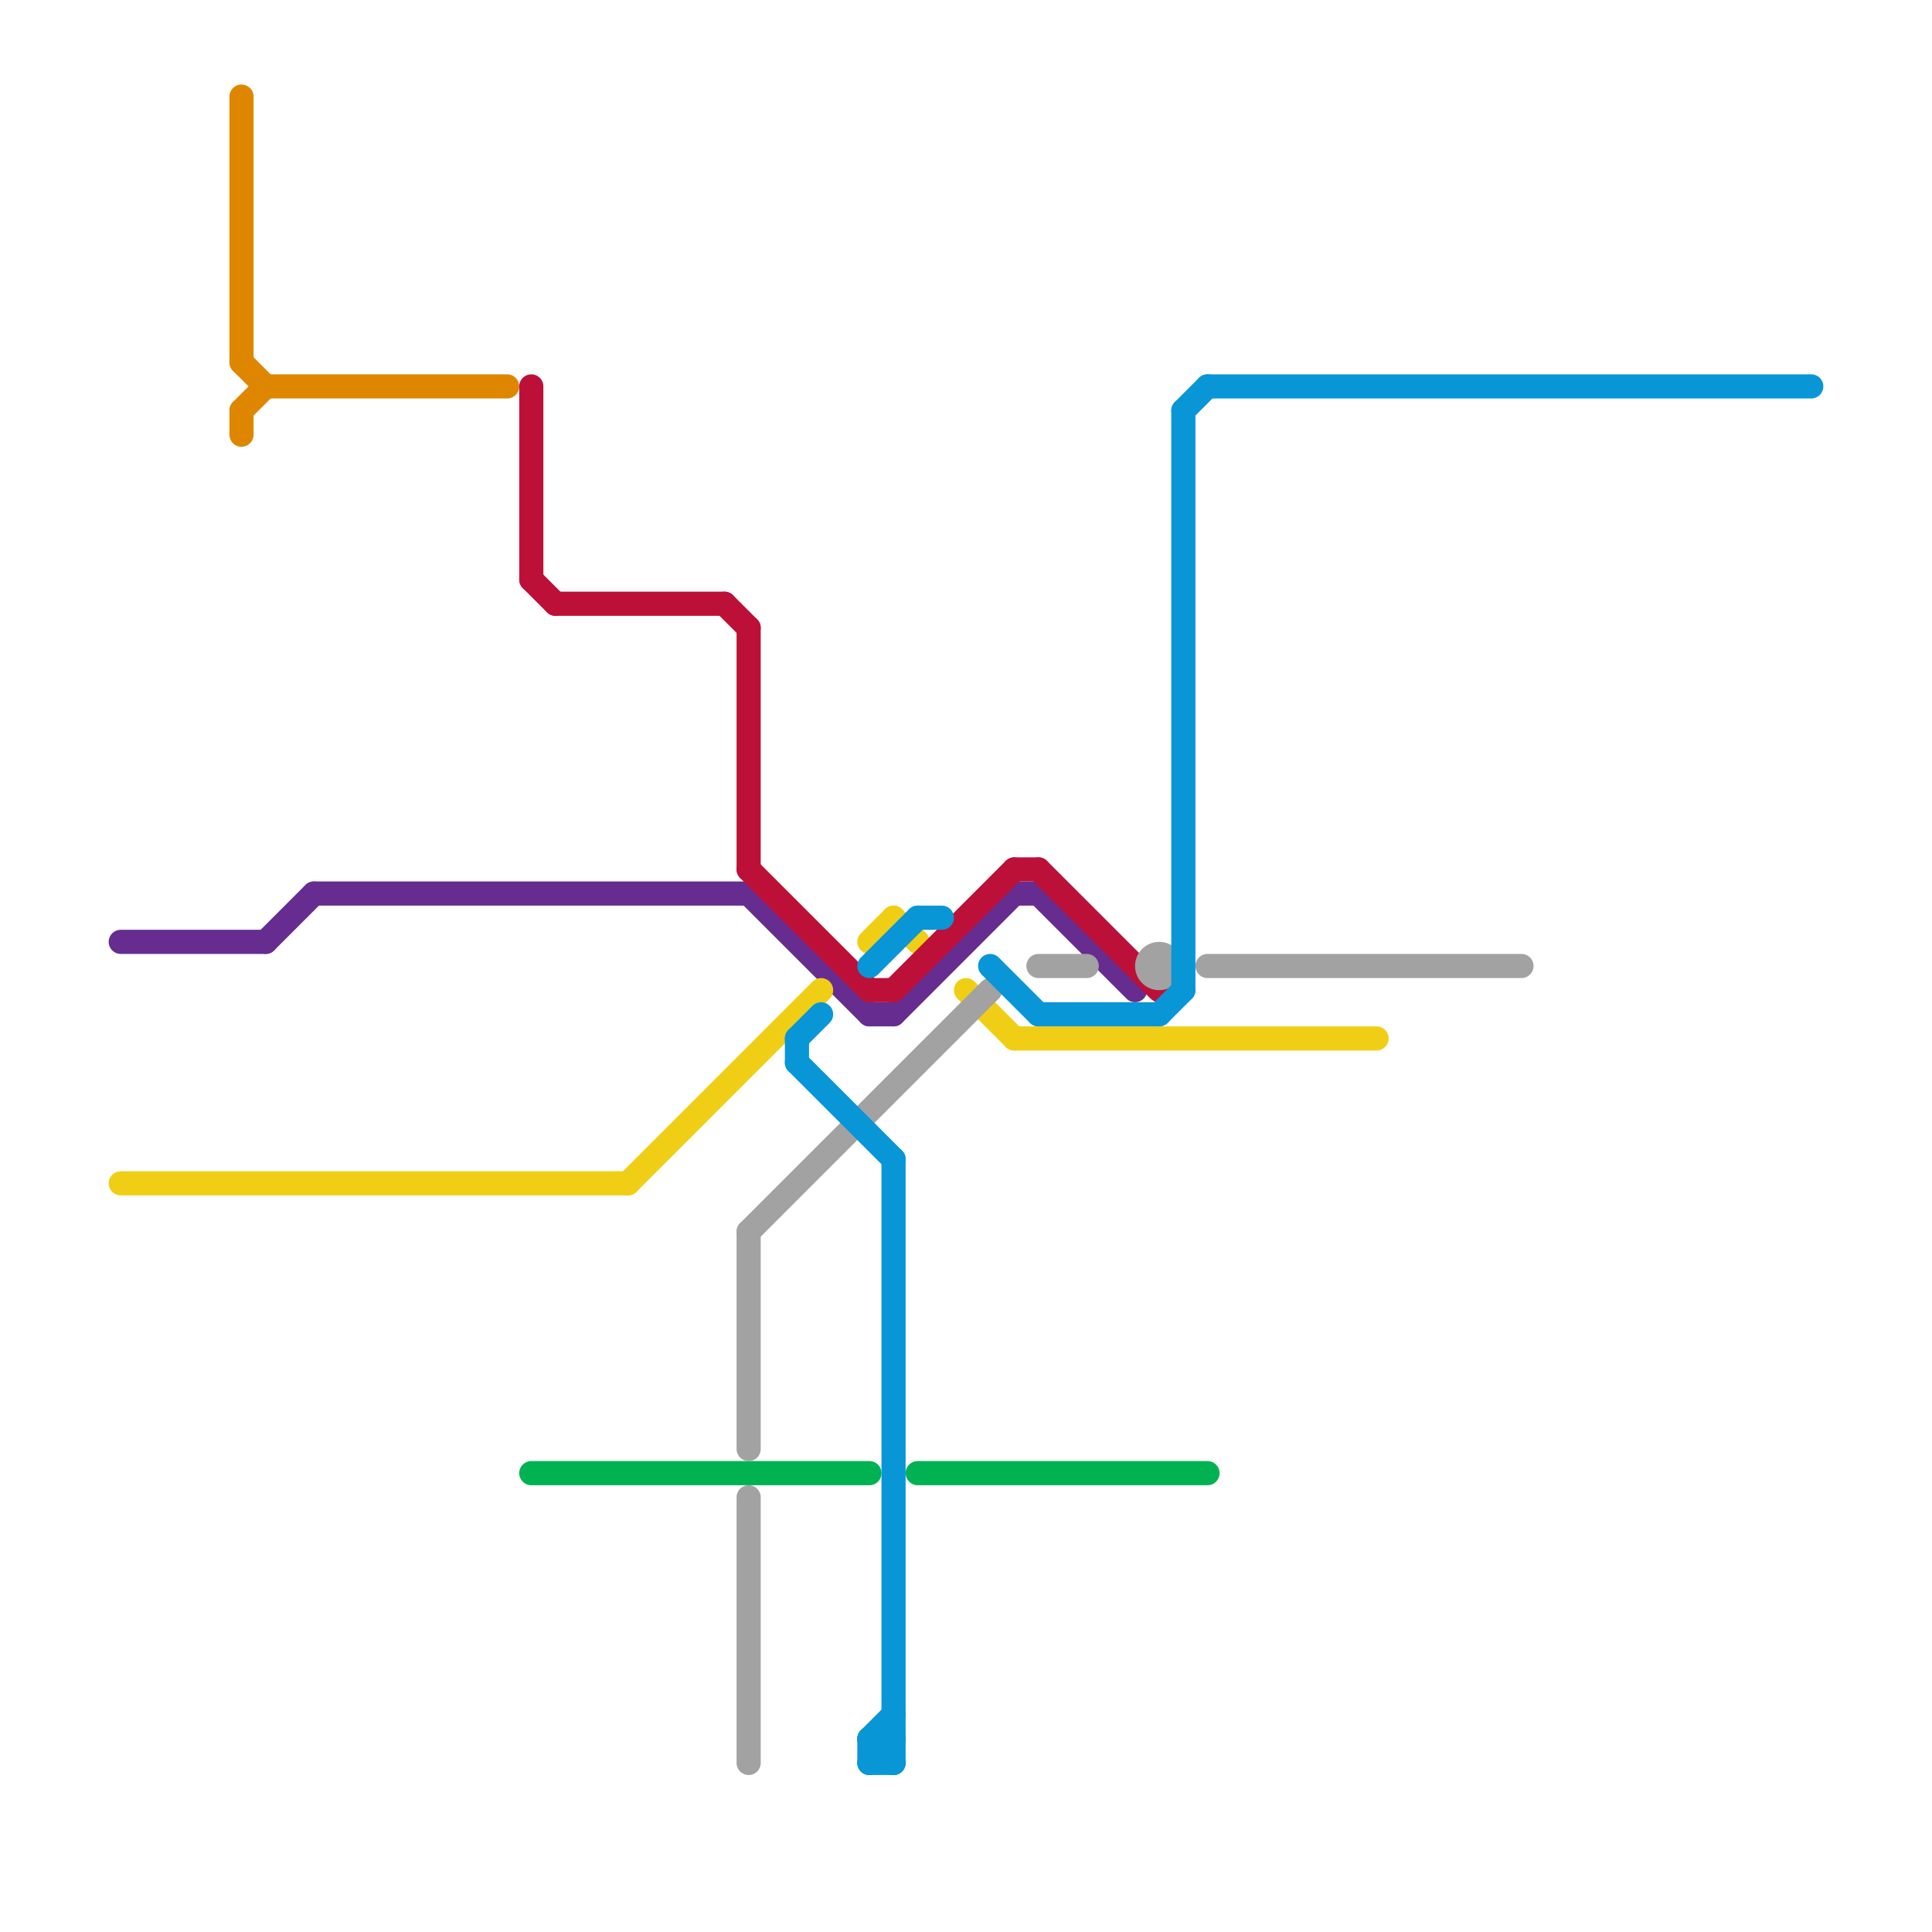 
<svg version="1.1" xmlns="http://www.w3.org/2000/svg" viewBox="0 0 80 80">
<style>text { font: 1px Helvetica; font-weight: 600; white-space: pre; dominant-baseline: central; } line { stroke-width: 1; fill: none; stroke-linecap: round; stroke-linejoin: round; } .c0 { stroke: #df8600 } .c1 { stroke: #662c90 } .c2 { stroke: #f0ce15 } .c3 { stroke: #bd1038 } .c4 { stroke: #00b251 } .c5 { stroke: #a2a2a2 } .c6 { stroke: #0896d7 }</style><defs><g id="wm-xf"><circle r="1.2" fill="#000"/><circle r="0.9" fill="#fff"/><circle r="0.6" fill="#000"/><circle r="0.3" fill="#fff"/></g><g id="wm"><circle r="0.6" fill="#000"/><circle r="0.3" fill="#fff"/></g></defs><line class="c0" x1="10" y1="4" x2="10" y2="15"/><line class="c0" x1="10" y1="17" x2="11" y2="16"/><line class="c0" x1="10" y1="17" x2="10" y2="18"/><line class="c0" x1="10" y1="15" x2="11" y2="16"/><line class="c0" x1="11" y1="16" x2="21" y2="16"/><line class="c1" x1="43" y1="37" x2="47" y2="41"/><line class="c1" x1="5" y1="39" x2="11" y2="39"/><line class="c1" x1="11" y1="39" x2="13" y2="37"/><line class="c1" x1="31" y1="37" x2="36" y2="42"/><line class="c1" x1="13" y1="37" x2="31" y2="37"/><line class="c1" x1="37" y1="42" x2="42" y2="37"/><line class="c1" x1="42" y1="37" x2="43" y2="37"/><line class="c1" x1="36" y1="42" x2="37" y2="42"/><line class="c2" x1="5" y1="49" x2="26" y2="49"/><line class="c2" x1="42" y1="43" x2="57" y2="43"/><line class="c2" x1="36" y1="39" x2="37" y2="38"/><line class="c2" x1="37" y1="38" x2="38" y2="39"/><line class="c2" x1="40" y1="41" x2="42" y2="43"/><line class="c2" x1="26" y1="49" x2="34" y2="41"/><line class="c3" x1="22" y1="24" x2="23" y2="25"/><line class="c3" x1="30" y1="25" x2="31" y2="26"/><line class="c3" x1="37" y1="41" x2="42" y2="36"/><line class="c3" x1="36" y1="41" x2="37" y2="41"/><line class="c3" x1="31" y1="36" x2="36" y2="41"/><line class="c3" x1="43" y1="36" x2="48" y2="41"/><line class="c3" x1="22" y1="16" x2="22" y2="24"/><line class="c3" x1="42" y1="36" x2="43" y2="36"/><line class="c3" x1="31" y1="26" x2="31" y2="36"/><line class="c3" x1="23" y1="25" x2="30" y2="25"/><line class="c4" x1="22" y1="61" x2="36" y2="61"/><line class="c4" x1="38" y1="61" x2="50" y2="61"/><line class="c5" x1="43" y1="40" x2="45" y2="40"/><line class="c5" x1="31" y1="51" x2="41" y2="41"/><line class="c5" x1="50" y1="40" x2="63" y2="40"/><line class="c5" x1="31" y1="51" x2="31" y2="60"/><line class="c5" x1="31" y1="62" x2="31" y2="73"/><circle cx="48" cy="40" r="1" fill="#a2a2a2" /><line class="c6" x1="36" y1="72" x2="37" y2="72"/><line class="c6" x1="36" y1="73" x2="37" y2="73"/><line class="c6" x1="43" y1="42" x2="48" y2="42"/><line class="c6" x1="36" y1="72" x2="36" y2="73"/><line class="c6" x1="49" y1="17" x2="50" y2="16"/><line class="c6" x1="38" y1="38" x2="39" y2="38"/><line class="c6" x1="36" y1="72" x2="37" y2="71"/><line class="c6" x1="49" y1="17" x2="49" y2="41"/><line class="c6" x1="36" y1="73" x2="37" y2="72"/><line class="c6" x1="48" y1="42" x2="49" y2="41"/><line class="c6" x1="33" y1="44" x2="37" y2="48"/><line class="c6" x1="41" y1="40" x2="43" y2="42"/><line class="c6" x1="36" y1="40" x2="38" y2="38"/><line class="c6" x1="33" y1="43" x2="33" y2="44"/><line class="c6" x1="37" y1="48" x2="37" y2="73"/><line class="c6" x1="36" y1="72" x2="37" y2="73"/><line class="c6" x1="50" y1="16" x2="75" y2="16"/><line class="c6" x1="33" y1="43" x2="34" y2="42"/>
</svg>

